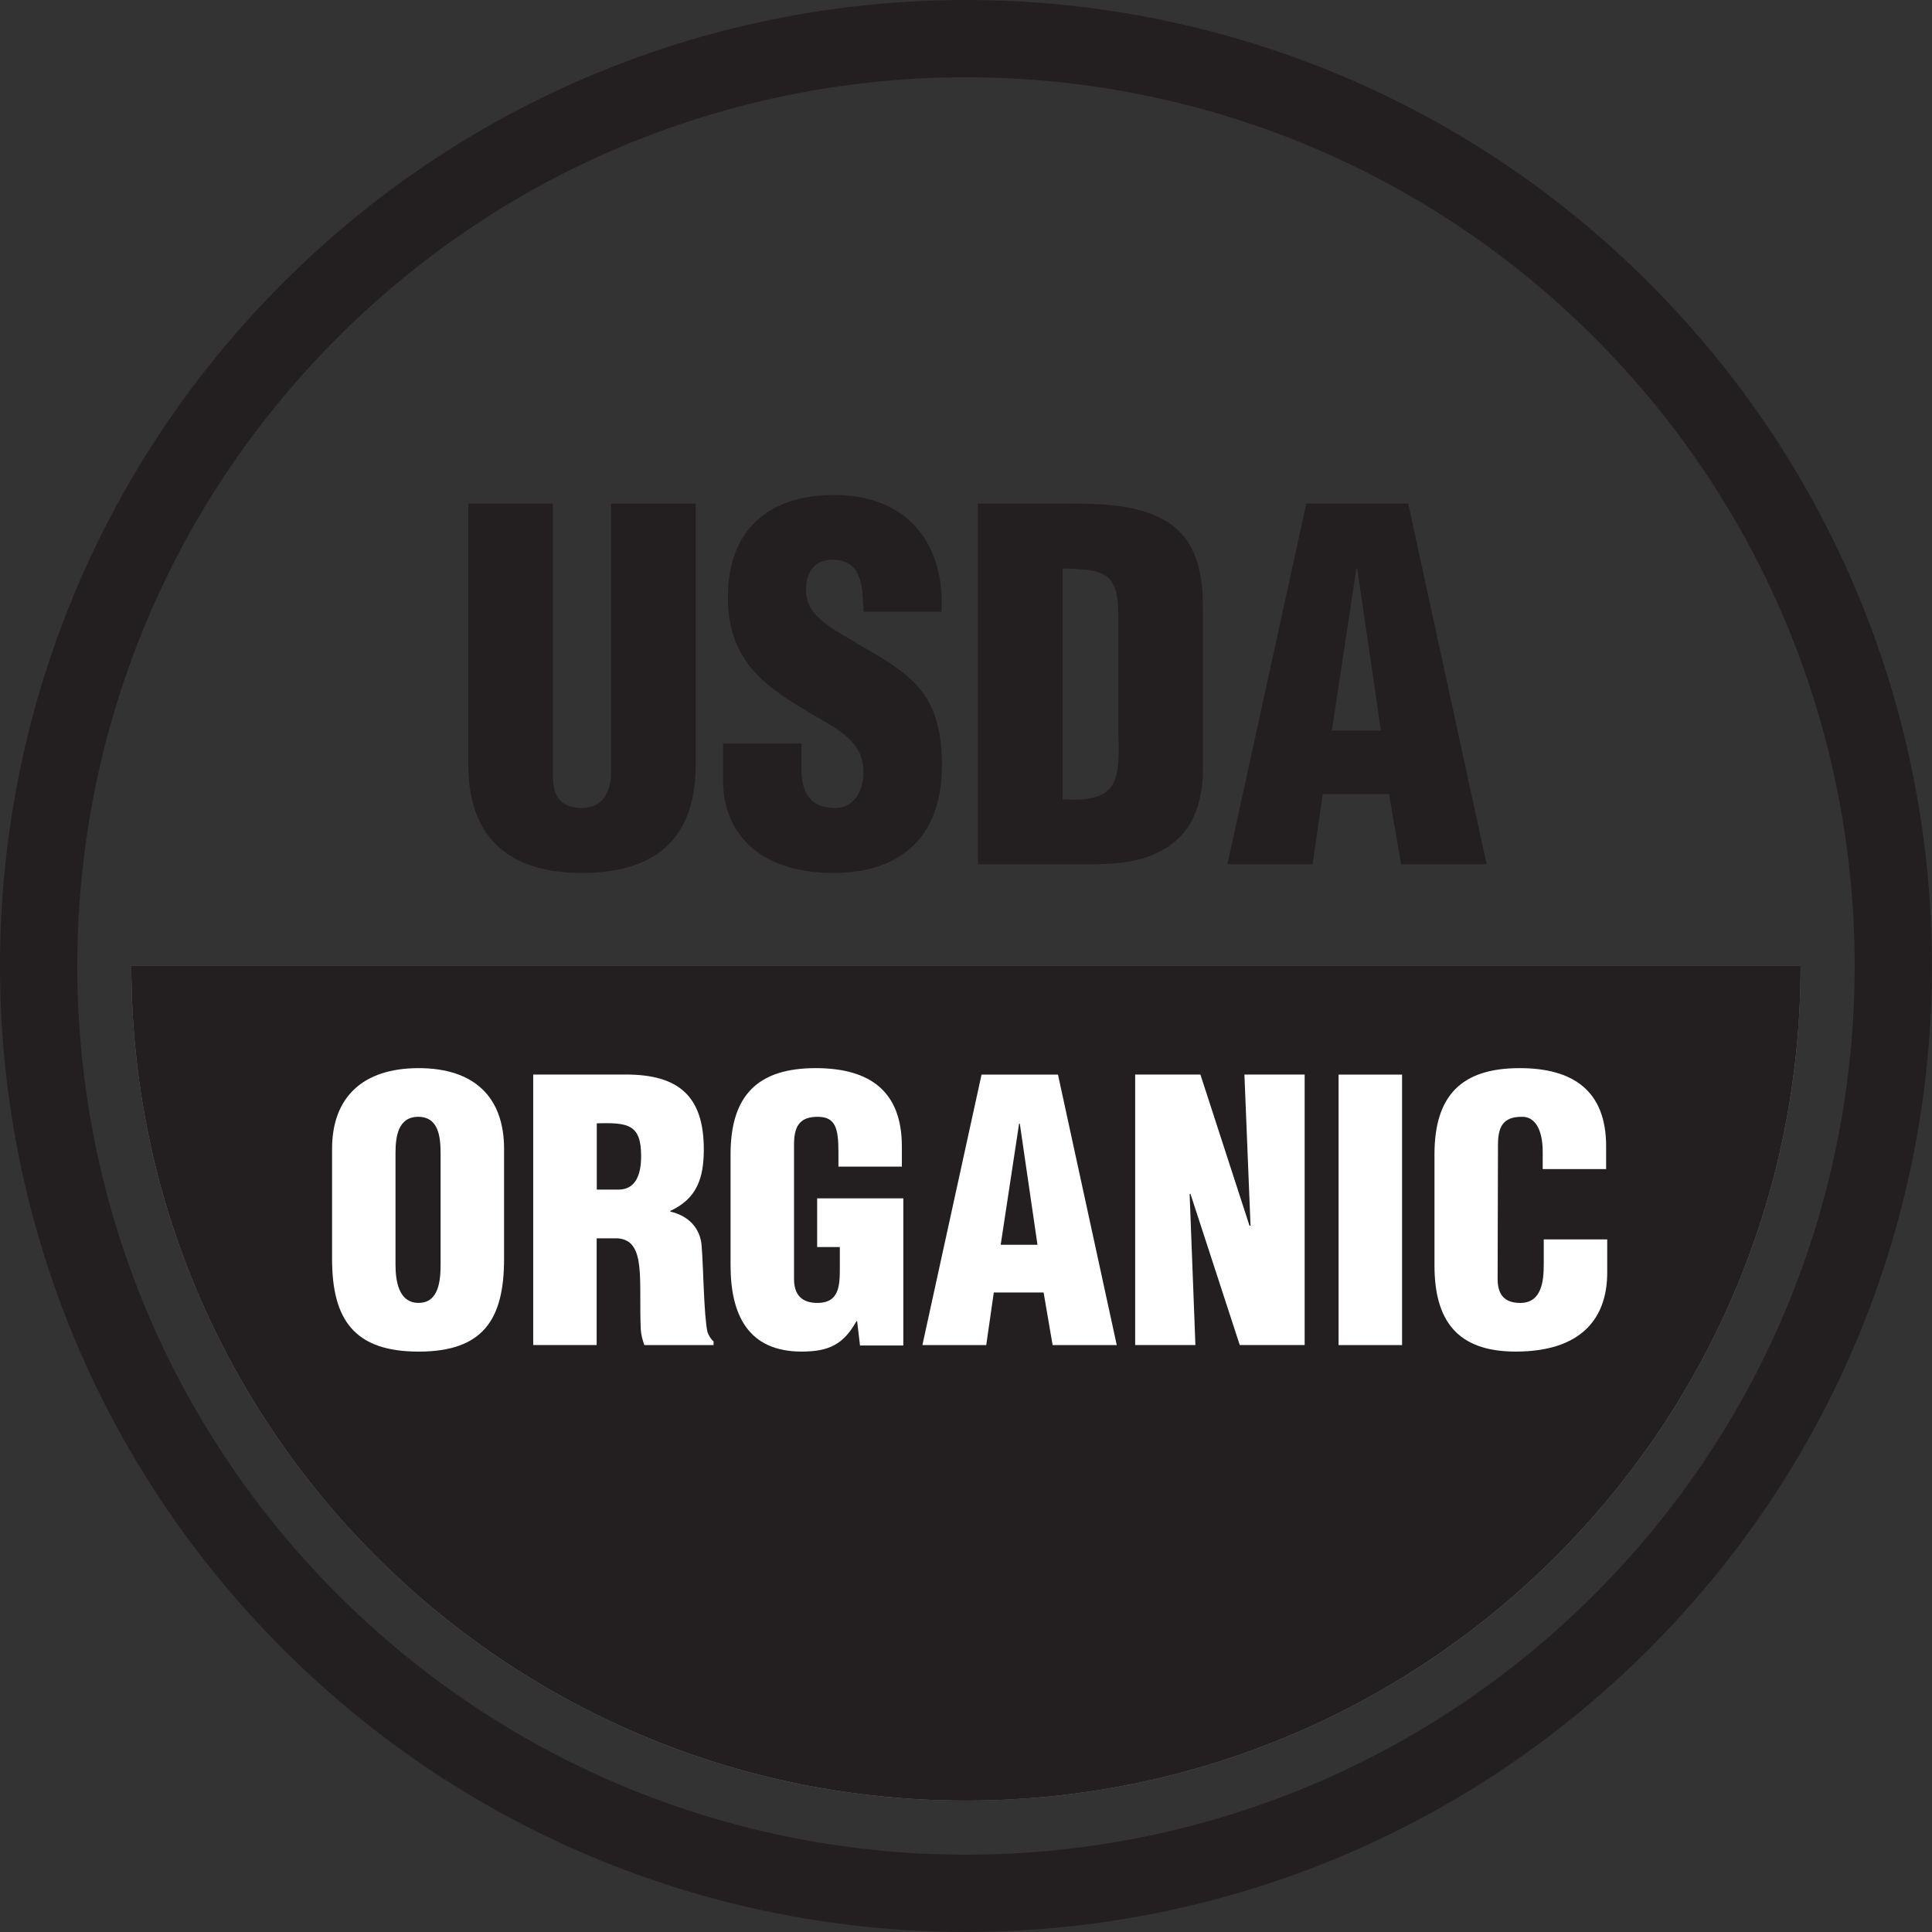 <svg xmlns="http://www.w3.org/2000/svg" fill="none" viewBox="0 0 66 66" height="66" width="66">
<rect x="0" y="0" width="66" height="66" fill="#333333" stroke="none"/>
<g id="Vector">
<path fill="#231F20" d="M11.532 54.467C23.388 66.323 42.611 66.323 54.467 54.467C66.323 42.611 66.323 23.388 54.467 11.532C42.611 -0.324 23.388 -0.324 11.532 11.532C-0.324 23.388 -0.324 42.611 11.532 54.467ZM56.333 56.333C43.446 69.22 22.552 69.22 9.665 56.333C-3.222 43.446 -3.222 22.552 9.665 9.665C22.552 -3.222 43.446 -3.222 56.333 9.665C69.22 22.552 69.22 43.446 56.333 56.333Z" clip-rule="evenodd" fill-rule="evenodd"></path>
<path fill="#808285" d="M61.511 32.999C61.511 48.746 48.746 61.511 32.999 61.511C17.252 61.511 4.487 48.746 4.487 32.999H61.511Z"></path>
<path fill="#231F20" d="M61.511 32.999C61.511 48.746 48.746 61.511 32.999 61.511C17.252 61.511 4.487 48.746 4.487 32.999H61.511Z"></path>
<path fill="#231F20" d="M15.995 17.203H18.886V26.501C18.886 27.092 19.066 27.602 19.889 27.602C20.645 27.602 20.875 26.945 20.875 26.42V17.205H23.766V26.124C23.766 28.21 22.83 29.82 19.874 29.82C17.426 29.82 15.998 28.654 15.998 26.124L15.998 17.205L15.995 17.203Z"></path>
<path fill="#231F20" d="M27.378 25.4V26.271C27.378 26.977 27.609 27.601 28.528 27.601C29.201 27.601 29.497 26.992 29.497 26.37C29.497 25.335 28.643 24.94 27.887 24.481C27 23.972 26.246 23.497 25.703 22.872C25.178 22.248 24.866 21.493 24.866 20.408C24.866 18.092 26.262 16.91 28.496 16.91C31.011 16.91 32.29 18.585 32.16 20.9H29.499C29.467 20.178 29.499 19.192 28.546 19.127C27.956 19.077 27.61 19.405 27.545 19.948C27.463 20.687 27.84 21.064 28.416 21.459C29.5 22.148 30.436 22.576 31.11 23.201C31.785 23.825 32.178 24.646 32.178 26.141C32.178 28.507 30.864 29.82 28.466 29.82C25.822 29.82 24.705 28.342 24.705 26.715L24.705 25.4H27.383H27.378Z"></path>
<path fill="#231F20" d="M36.3 19.421C37.713 19.454 38.188 19.536 38.205 20.981V25.005C38.255 26.647 38.237 27.436 36.3 27.304V19.419V19.421ZM37.301 29.523C38.188 29.523 39.108 29.441 39.863 28.948C40.701 28.422 41.08 27.519 41.095 26.286V20.817C41.095 19.634 40.914 18.435 39.797 17.777C38.861 17.235 37.596 17.203 36.545 17.203H33.408V29.523H37.301Z"></path>
<path fill="#231F20" d="M47.173 24.957H45.498L46.335 19.437H46.368L47.173 24.957ZM44.84 29.523L45.186 27.125H47.452L47.862 29.523H50.785L48.107 17.203H44.625L41.931 29.523H44.84Z"></path>
<path fill="white" d="M15.051 43.191C15.051 43.721 15.001 44.508 14.3 44.508C13.599 44.508 13.511 43.719 13.511 43.191V39.397C13.511 38.83 13.597 38.152 14.288 38.152C14.979 38.152 15.051 38.83 15.051 39.397V43.191ZM17.22 39.248C17.22 37.475 16.198 36.489 14.3 36.489C12.402 36.489 11.344 37.475 11.344 39.248V43.006C11.344 45.087 12.107 46.173 14.3 46.173C16.493 46.173 17.22 45.089 17.22 43.006V39.248Z"></path>
<path fill="white" d="M20.386 38.373C21.446 38.349 21.902 38.397 21.902 39.494C21.902 40.06 21.753 40.639 21.126 40.639H20.387V38.371L20.386 38.373ZM20.386 42.303H21.101C21.605 42.34 21.777 42.711 21.84 43.277C21.902 43.844 21.852 44.608 21.89 45.42C21.902 45.605 21.95 45.778 22.012 45.95H24.377V45.826C24.278 45.74 24.218 45.629 24.168 45.505C24.043 44.914 24.031 43.324 23.971 42.585C23.934 41.944 23.503 41.525 22.898 41.39V41.366C23.81 40.946 24.043 40.245 24.043 39.259C24.043 37.423 23.157 36.708 21.382 36.708H18.215V45.949H20.383V42.302L20.386 42.303Z"></path>
<path fill="white" d="M29.379 45.962L29.281 45.137H29.256C28.813 45.925 28.32 46.172 27.384 46.172C25.549 46.172 24.957 44.902 24.957 43.227V39.433C24.957 37.425 25.881 36.489 27.865 36.489C29.712 36.489 30.809 37.276 30.809 39.162V39.853H28.642V39.347C28.642 38.558 28.543 38.164 27.963 38.152C27.286 38.14 27.125 38.509 27.125 39.114V43.685C27.125 44.203 27.359 44.51 27.927 44.51C28.666 44.51 28.69 43.919 28.69 43.327V42.6H27.915V40.937H30.859V45.964H29.381L29.379 45.962Z"></path>
<path fill="white" d="M34.185 42.524L34.814 38.385H34.838L35.442 42.524H34.185ZM33.691 45.95L33.95 44.153H35.651L35.959 45.95H38.15L36.142 36.71H33.531L31.51 45.95H33.691Z"></path>
<path fill="white" d="M40.665 40.775L40.64 40.799L40.837 45.949H38.779V36.708H41.008L42.684 41.87H42.72L42.511 36.708H44.569V45.949H42.352L40.665 40.775Z"></path>
<path fill="white" d="M45.728 45.95V36.71H47.897V45.95H45.728Z"></path>
<path fill="white" d="M52.701 39.938V39.347C52.701 38.558 52.418 38.152 52.01 38.152C51.333 38.14 51.173 38.509 51.173 39.114L51.161 43.685C51.161 44.203 51.37 44.51 51.936 44.51C52.675 44.51 52.737 43.747 52.737 43.179V42.341H54.905V43.474C54.905 45.063 53.993 46.172 51.776 46.172C49.779 46.172 49.004 45.111 49.004 43.227V39.433C49.004 37.425 49.928 36.489 51.912 36.489C53.76 36.489 54.868 37.276 54.868 39.162V39.938H52.7H52.701Z"></path>
</g>
</svg>

